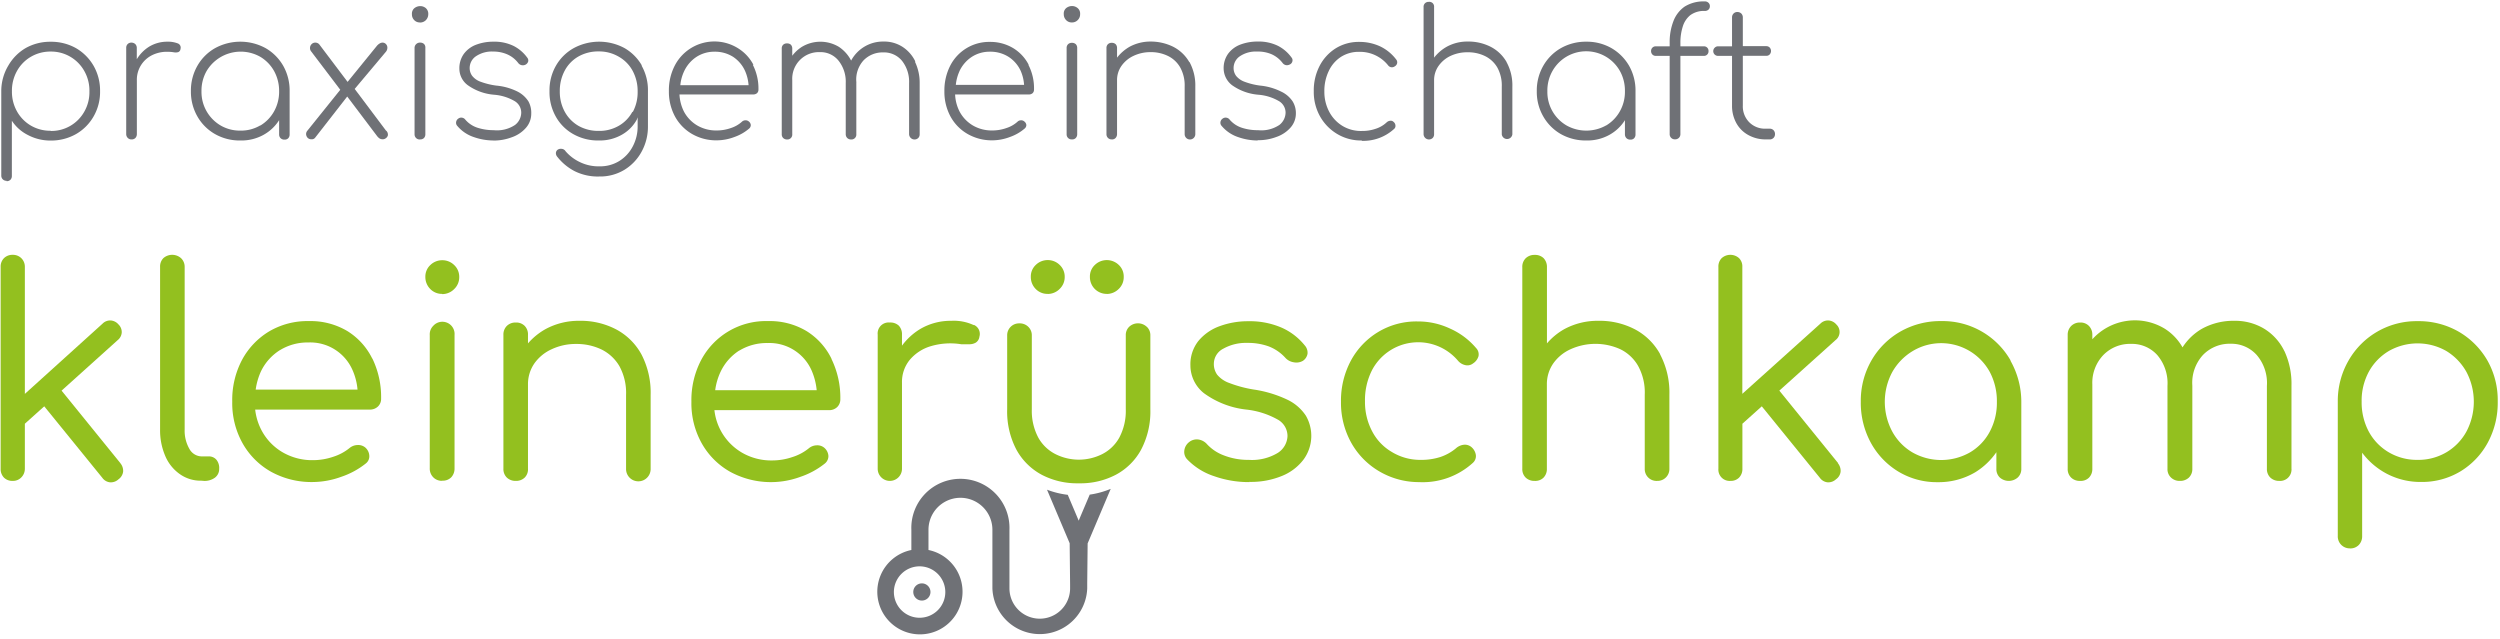 <svg id="Ebene_1" data-name="Ebene 1" xmlns="http://www.w3.org/2000/svg" xmlns:xlink="http://www.w3.org/1999/xlink" viewBox="0 0 352 90"><defs><style>.cls-1{fill:none;}.cls-2{clip-path:url(#clip-path);}.cls-3{fill:#93c01f;}.cls-4{fill:#6f7176;}</style><clipPath id="clip-path"><rect class="cls-1" x="0.12" y="0.2" width="351.59" height="89.33"/></clipPath></defs><g id="Gruppe_303" data-name="Gruppe 303"><g class="cls-2"><g id="Gruppe_340" data-name="Gruppe 340"><g id="Gruppe_303-2" data-name="Gruppe 303-2"><path id="Pfad_238" data-name="Pfad 238" class="cls-3" d="M16.94,65.2,8.67,55l7.9-7.11a1.5,1.5,0,0,0,.57-1.06,1.48,1.48,0,0,0-.45-1.14,1.59,1.59,0,0,0-1.1-.57,1.51,1.51,0,0,0-1.14.44L3.5,55.46V37.6A1.69,1.69,0,0,0,3,36.35a1.67,1.67,0,0,0-1.2-.47,1.68,1.68,0,0,0-1.24.47,1.68,1.68,0,0,0-.47,1.24V66a1.72,1.72,0,0,0,.47,1.25,1.67,1.67,0,0,0,1.24.46A1.62,1.62,0,0,0,3,67.22,1.72,1.72,0,0,0,3.5,66V59.66l2.73-2.45,8.18,10.07a1.53,1.53,0,0,0,1.07.63,1.59,1.59,0,0,0,1.21-.43,1.56,1.56,0,0,0,.65-1.1,1.7,1.7,0,0,0-.41-1.18"/></g><g id="Gruppe_304" data-name="Gruppe 304"><path id="Pfad_239" data-name="Pfad 239" class="cls-3" d="M28.34,67.68a5.05,5.05,0,0,1-3-.91,5.94,5.94,0,0,1-2.06-2.54,9.13,9.13,0,0,1-.74-3.75V37.59A1.68,1.68,0,0,1,23,36.35a1.88,1.88,0,0,1,2.49,0A1.67,1.67,0,0,1,26,37.59V60.48a5.13,5.13,0,0,0,.67,2.73,2,2,0,0,0,1.7,1.05h1a1.38,1.38,0,0,1,1.1.47A1.81,1.81,0,0,1,30.86,66a1.52,1.52,0,0,1-.59,1.25,2.44,2.44,0,0,1-1.57.46Z"/></g><g id="Gruppe_305" data-name="Gruppe 305"><path id="Pfad_240" data-name="Pfad 240" class="cls-3" d="M52.42,50.5a9.44,9.44,0,0,0-3.52-3.89,10.12,10.12,0,0,0-5.42-1.4,10.62,10.62,0,0,0-5.6,1.46,10.46,10.46,0,0,0-3.8,4,12.08,12.08,0,0,0-1.38,5.89,11.54,11.54,0,0,0,1.46,5.86,10.49,10.49,0,0,0,4,4,11.81,11.81,0,0,0,5.9,1.45,11.93,11.93,0,0,0,4-.74,11.28,11.28,0,0,0,3.44-1.87A1.27,1.27,0,0,0,52,64.2,1.65,1.65,0,0,0,51.42,63a1.56,1.56,0,0,0-1.08-.34,1.84,1.84,0,0,0-1.12.42,7,7,0,0,1-2.29,1.23,8.81,8.81,0,0,1-2.83.48,8.27,8.27,0,0,1-4.26-1.08,7.8,7.8,0,0,1-2.91-2.93,8.17,8.17,0,0,1-1-3.11H52.07a1.61,1.61,0,0,0,1.14-.43,1.47,1.47,0,0,0,.45-1.12,12.44,12.44,0,0,0-1.24-5.66m-13-1.16a7.42,7.42,0,0,1,4-1.08,6.49,6.49,0,0,1,6.19,3.83,8.58,8.58,0,0,1,.73,2.81H36a9.2,9.2,0,0,1,.76-2.61,7.25,7.25,0,0,1,2.65-2.95"/></g><g id="Gruppe_306" data-name="Gruppe 306"><path id="Pfad_241" data-name="Pfad 241" class="cls-3" d="M62.25,41.38a2.28,2.28,0,0,1-1.67-.69A2.37,2.37,0,0,1,59.89,39a2.22,2.22,0,0,1,.71-1.69,2.38,2.38,0,0,1,1.69-.67,2.36,2.36,0,0,1,1.65.67A2.26,2.26,0,0,1,64.66,39a2.29,2.29,0,0,1-.72,1.71,2.36,2.36,0,0,1-1.69.7m0,26.29A1.68,1.68,0,0,1,61,67.2a1.72,1.72,0,0,1-.49-1.27V47.16A1.67,1.67,0,0,1,61,45.88a1.72,1.72,0,0,1,3,1.28V65.93a1.8,1.8,0,0,1-.46,1.27,1.66,1.66,0,0,1-1.25.48"/></g><g id="Gruppe_307" data-name="Gruppe 307"><path id="Pfad_242" data-name="Pfad 242" class="cls-3" d="M90.31,49.89a8.71,8.71,0,0,0-3.57-3.52,10.72,10.72,0,0,0-5.15-1.2,9.81,9.81,0,0,0-4.8,1.18,9.27,9.27,0,0,0-2.45,2V47.16a1.71,1.71,0,0,0-.47-1.28,1.68,1.68,0,0,0-1.24-.47,1.74,1.74,0,0,0-1.26.47,1.71,1.71,0,0,0-.49,1.28V66a1.66,1.66,0,0,0,.49,1.25,1.77,1.77,0,0,0,1.26.46,1.72,1.72,0,0,0,1.25-.47A1.63,1.63,0,0,0,74.34,66V54.12a5.11,5.11,0,0,1,.9-2.95,6,6,0,0,1,2.44-2,7.92,7.92,0,0,1,3.42-.74,8.11,8.11,0,0,1,3.6.78,6,6,0,0,1,2.51,2.34,7.83,7.83,0,0,1,.94,4.05V66a1.73,1.73,0,0,0,3.46.08V55.59a11.64,11.64,0,0,0-1.3-5.7"/></g><g id="Gruppe_308" data-name="Gruppe 308"><path id="Pfad_243" data-name="Pfad 243" class="cls-3" d="M117.07,50.5a9.44,9.44,0,0,0-3.52-3.89,10.06,10.06,0,0,0-5.41-1.4,10.31,10.31,0,0,0-9.41,5.47,12.19,12.19,0,0,0-1.38,5.89,11.54,11.54,0,0,0,1.46,5.86,10.49,10.49,0,0,0,4,4,12,12,0,0,0,9.88.71,11.28,11.28,0,0,0,3.44-1.87,1.34,1.34,0,0,0,.51-1.08,1.66,1.66,0,0,0-.6-1.16A1.53,1.53,0,0,0,115,62.7a1.82,1.82,0,0,0-1.12.42,6.91,6.91,0,0,1-2.3,1.23,8.81,8.81,0,0,1-2.83.48,8.21,8.21,0,0,1-4.25-1.08,7.93,7.93,0,0,1-3.91-6h16.14a1.61,1.61,0,0,0,1.14-.43,1.51,1.51,0,0,0,.45-1.12,12.45,12.45,0,0,0-1.25-5.66m-13-1.16a7.42,7.42,0,0,1,4-1.08,6.49,6.49,0,0,1,6.19,3.83,9.11,9.11,0,0,1,.73,2.81H100.7a8.74,8.74,0,0,1,.76-2.6,7.22,7.22,0,0,1,2.65-3"/></g><g id="Gruppe_309" data-name="Gruppe 309"><path id="Pfad_244" data-name="Pfad 244" class="cls-3" d="M137.11,45.78a6.62,6.62,0,0,0-3.16-.61,8.46,8.46,0,0,0-4.36,1.14A8.87,8.87,0,0,0,127,48.67V47.12a1.76,1.76,0,0,0-.45-1.27,1.73,1.73,0,0,0-1.26-.44,1.55,1.55,0,0,0-1.71,1.71V66A1.71,1.71,0,1,0,127,66V53.88a4.9,4.9,0,0,1,1.1-3.22,6.16,6.16,0,0,1,3-1.93,9.65,9.65,0,0,1,4.24-.26c.43,0,.82,0,1.15,0a1.75,1.75,0,0,0,.9-.23,1.14,1.14,0,0,0,.51-.83,1.38,1.38,0,0,0-.79-1.67"/></g><g id="Gruppe_310" data-name="Gruppe 310"><path id="Pfad_245" data-name="Pfad 245" class="cls-3" d="M175.91,67.88a14.62,14.62,0,0,1-4.95-.83,9.22,9.22,0,0,1-3.81-2.38,1.5,1.5,0,0,1-.4-1.22,1.76,1.76,0,0,1,.65-1.18,1.72,1.72,0,0,1,1.32-.39,2,2,0,0,1,1.16.59,6.15,6.15,0,0,0,2.44,1.65,9.36,9.36,0,0,0,3.51.63,7,7,0,0,0,4.11-1,2.94,2.94,0,0,0,1.34-2.35A2.66,2.66,0,0,0,180,59.13a11.57,11.57,0,0,0-4.5-1.46,12.42,12.42,0,0,1-6-2.32,5,5,0,0,1-1.89-3.91A5.29,5.29,0,0,1,168.74,48a6.94,6.94,0,0,1,3-2.08,11.47,11.47,0,0,1,4-.69,11.27,11.27,0,0,1,4.73.91,8.67,8.67,0,0,1,3.22,2.47,1.55,1.55,0,0,1,.41,1.2,1.51,1.51,0,0,1-.66,1,1.84,1.84,0,0,1-1.28.2,2,2,0,0,1-1.2-.65,6.13,6.13,0,0,0-2.33-1.59,8.57,8.57,0,0,0-3-.49,6.51,6.51,0,0,0-3.4.82,2.4,2.4,0,0,0-1.32,2.11,2.58,2.58,0,0,0,.47,1.55,3.89,3.89,0,0,0,1.69,1.16,17.35,17.35,0,0,0,3.41.92,16.66,16.66,0,0,1,4.83,1.46,6.44,6.44,0,0,1,2.55,2.22,5.65,5.65,0,0,1-.31,6.17A7.18,7.18,0,0,1,180.53,67a11.45,11.45,0,0,1-4.62.85"/></g><g id="Gruppe_311" data-name="Gruppe 311"><path id="Pfad_246" data-name="Pfad 246" class="cls-3" d="M200,67.88a11,11,0,0,1-5.74-1.48,10.72,10.72,0,0,1-4-4.05,11.57,11.57,0,0,1-1.45-5.78,11.93,11.93,0,0,1,1.41-5.82,10.55,10.55,0,0,1,3.82-4,10.42,10.42,0,0,1,5.6-1.49,10.53,10.53,0,0,1,4.52,1A10.27,10.27,0,0,1,207.83,49a1.27,1.27,0,0,1,.34,1.16,1.81,1.81,0,0,1-.75,1,1.29,1.29,0,0,1-1.1.25,1.87,1.87,0,0,1-1.06-.65,7.34,7.34,0,0,0-12.13,1.46,9.32,9.32,0,0,0-.94,4.28,8.81,8.81,0,0,0,1,4.21,7.2,7.2,0,0,0,2.75,2.91A7.67,7.67,0,0,0,200,64.75a8.81,8.81,0,0,0,2.79-.4A6.82,6.82,0,0,0,205,63.12a2,2,0,0,1,1.11-.5,1.42,1.42,0,0,1,1.08.34,1.81,1.81,0,0,1,.61,1.1,1.27,1.27,0,0,1-.41,1.1A10.49,10.49,0,0,1,200,67.89"/></g><g id="Gruppe_312" data-name="Gruppe 312"><path id="Pfad_247" data-name="Pfad 247" class="cls-3" d="M233.76,49.89a8.68,8.68,0,0,0-3.56-3.52,10.72,10.72,0,0,0-5.15-1.2,9.85,9.85,0,0,0-4.81,1.18,9.14,9.14,0,0,0-2.43,2V37.64a1.79,1.79,0,0,0-.47-1.29,1.71,1.71,0,0,0-1.25-.46,1.76,1.76,0,0,0-1.27.47,1.69,1.69,0,0,0-.48,1.28V66a1.66,1.66,0,0,0,.48,1.25,1.75,1.75,0,0,0,1.27.46,1.63,1.63,0,0,0,1.24-.46A1.72,1.72,0,0,0,217.8,66V54.12a5.11,5.11,0,0,1,.9-2.95,6,6,0,0,1,2.44-2,8.49,8.49,0,0,1,7,0,5.82,5.82,0,0,1,2.5,2.34,7.73,7.73,0,0,1,.94,4.05V66a1.66,1.66,0,0,0,1.76,1.71,1.67,1.67,0,0,0,1.71-1.63V55.59a11.54,11.54,0,0,0-1.31-5.7"/></g><g id="Gruppe_313" data-name="Gruppe 313"><path id="Pfad_248" data-name="Pfad 248" class="cls-3" d="M258.8,65.2,250.53,55l7.91-7.11a1.44,1.44,0,0,0,.12-2.2,1.59,1.59,0,0,0-1.1-.57,1.51,1.51,0,0,0-1.14.44l-11,9.89V37.6a1.64,1.64,0,0,0-.46-1.25,1.83,1.83,0,0,0-2.45,0,1.67,1.67,0,0,0-.46,1.24V66a1.59,1.59,0,0,0,1.71,1.71,1.63,1.63,0,0,0,1.2-.46,1.72,1.72,0,0,0,.47-1.25V59.66l2.73-2.45,8.18,10.07a1.53,1.53,0,0,0,1.07.63,1.57,1.57,0,0,0,1.2-.43,1.5,1.5,0,0,0,.65-1.1,1.7,1.7,0,0,0-.4-1.18"/></g><g id="Gruppe_314" data-name="Gruppe 314"><path id="Pfad_249" data-name="Pfad 249" class="cls-3" d="M283.09,50.75a11,11,0,0,0-9.75-5.54,11.34,11.34,0,0,0-5.78,1.48,11,11,0,0,0-4.06,4.06A11.39,11.39,0,0,0,262,56.57a11.76,11.76,0,0,0,1.42,5.78,10.75,10.75,0,0,0,3.87,4.05,10.48,10.48,0,0,0,5.54,1.49,10.11,10.11,0,0,0,5.31-1.41,10,10,0,0,0,2.95-2.81V66a1.63,1.63,0,0,0,.49,1.24,1.91,1.91,0,0,0,2.51,0,1.61,1.61,0,0,0,.51-1.24v-9.4a11.74,11.74,0,0,0-1.53-5.82m-2.91,10a7.4,7.4,0,0,1-2.81,2.93,8.19,8.19,0,0,1-8.06,0,7.64,7.64,0,0,1-2.85-2.93,8.87,8.87,0,0,1,0-8.41,8.08,8.08,0,0,1,2.85-2.93,7.8,7.8,0,0,1,10.87,2.93,8.74,8.74,0,0,1,1,4.22,8.63,8.63,0,0,1-1,4.19"/></g><g id="Gruppe_315" data-name="Gruppe 315"><path id="Pfad_250" data-name="Pfad 250" class="cls-3" d="M321.63,49.42a7.5,7.5,0,0,0-2.86-3.15,7.92,7.92,0,0,0-4.19-1.1A9.12,9.12,0,0,0,310,46.31a8,8,0,0,0-2.7,2.6,7.42,7.42,0,0,0-2.52-2.64,8.08,8.08,0,0,0-10.18,1.5v-.61a1.74,1.74,0,0,0-.47-1.26,1.64,1.64,0,0,0-1.24-.49,1.72,1.72,0,0,0-1.27.49,1.74,1.74,0,0,0-.49,1.26V66a1.66,1.66,0,0,0,.49,1.25,1.74,1.74,0,0,0,1.27.46,1.63,1.63,0,0,0,1.24-.46,1.72,1.72,0,0,0,.47-1.25V54.13A5.66,5.66,0,0,1,296.14,50a5.24,5.24,0,0,1,3.94-1.58A4.78,4.78,0,0,1,303.75,50a6.12,6.12,0,0,1,1.43,4.34V66a1.6,1.6,0,0,0,.51,1.25,1.71,1.71,0,0,0,1.24.46,1.77,1.77,0,0,0,1.26-.46,1.66,1.66,0,0,0,.49-1.25V54.29A5.8,5.8,0,0,1,310.16,50a5.22,5.22,0,0,1,3.94-1.6A4.78,4.78,0,0,1,317.76,50a6.07,6.07,0,0,1,1.42,4.34V66a1.66,1.66,0,0,0,.49,1.25,1.77,1.77,0,0,0,1.26.46,1.6,1.6,0,0,0,1.71-1.49.81.81,0,0,0,0-.22V54.29a10.9,10.9,0,0,0-1-4.87"/></g><g id="Gruppe_316" data-name="Gruppe 316"><path id="Pfad_251" data-name="Pfad 251" class="cls-3" d="M330.91,77.21a1.68,1.68,0,0,1-1.75-1.75v-19a11.37,11.37,0,0,1,1.53-5.72,11,11,0,0,1,9.7-5.52,11.26,11.26,0,0,1,5.81,1.49,11.07,11.07,0,0,1,4,4,11.32,11.32,0,0,1,1.48,5.82,11.8,11.8,0,0,1-1.4,5.79,10.62,10.62,0,0,1-3.85,4.05,10.48,10.48,0,0,1-5.54,1.49,10.23,10.23,0,0,1-4.76-1.12,10.34,10.34,0,0,1-3.54-3V75.46a1.75,1.75,0,0,1-.47,1.27,1.66,1.66,0,0,1-1.24.49m9.49-12.47a7.79,7.79,0,0,0,4.07-1.06,7.63,7.63,0,0,0,2.83-2.92,9,9,0,0,0,0-8.41,8,8,0,0,0-2.83-2.94,8.18,8.18,0,0,0-8.09,0,7.68,7.68,0,0,0-2.83,2.94,8.56,8.56,0,0,0-1,4.21,8.73,8.73,0,0,0,1,4.19,7.52,7.52,0,0,0,2.83,2.93,7.78,7.78,0,0,0,4,1.06"/></g><g id="Gruppe_317" data-name="Gruppe 317"><path id="Pfad_252" data-name="Pfad 252" class="cls-3" d="M161.45,46A1.81,1.81,0,0,0,159,46a1.61,1.61,0,0,0-.49,1.22V57.63a8,8,0,0,1-.92,4,5.7,5.7,0,0,1-2.5,2.36,7.33,7.33,0,0,1-6.38,0,5.73,5.73,0,0,1-2.51-2.36,8,8,0,0,1-.92-4V47.24a1.65,1.65,0,0,0-.49-1.22,1.71,1.71,0,0,0-1.27-.49,1.67,1.67,0,0,0-1.71,1.71V57.63a11.54,11.54,0,0,0,1.31,5.7,8.81,8.81,0,0,0,3.56,3.52,10.71,10.71,0,0,0,5.11,1.2h.2a10.68,10.68,0,0,0,5.11-1.2,8.68,8.68,0,0,0,3.56-3.52,11.54,11.54,0,0,0,1.31-5.7V47.24a1.61,1.61,0,0,0-.49-1.22"/></g><g id="Gruppe_318" data-name="Gruppe 318"><path id="Pfad_253" data-name="Pfad 253" class="cls-4" d="M128.59,83.35a1.21,1.21,0,1,0,1.2-1.21h0a1.21,1.21,0,0,0-1.2,1.21h0"/></g><g id="Gruppe_319" data-name="Gruppe 319"><path id="Pfad_254" data-name="Pfad 254" class="cls-4" d="M153.43,69.65l-1.13,2.66-.42,1-.42-1-1.12-2.64a12.23,12.23,0,0,1-2.92-.72l3.19,7.54.06,5.84v.51a4.27,4.27,0,0,1-8.54,0V74.59a6.91,6.91,0,1,0-13.81,0v2.85a6,6,0,1,0,2.41,0V74.59a4.5,4.5,0,0,1,9,0v8.27a6.68,6.68,0,0,0,13.35,0v-.72l.06-5.63,3.25-7.68a12.16,12.16,0,0,1-3,.82m-20.29,13.7a3.62,3.62,0,1,1-3.62-3.61,3.63,3.63,0,0,1,3.62,3.61"/></g><g id="Gruppe_320" data-name="Gruppe 320"><path id="Pfad_255" data-name="Pfad 255" class="cls-4" d="M.93,25.46a.76.76,0,0,1-.54-.21.74.74,0,0,1-.21-.54v-12a7,7,0,0,1,1-3.49A6.77,6.77,0,0,1,3.61,6.77a7,7,0,0,1,3.51-.89,7.11,7.11,0,0,1,3.58.9,6.81,6.81,0,0,1,2.48,2.49,7,7,0,0,1,.91,3.57,6.91,6.91,0,0,1-.91,3.55,6.66,6.66,0,0,1-2.48,2.49,7.12,7.12,0,0,1-3.58.91A6.76,6.76,0,0,1,3.91,19,5.79,5.79,0,0,1,1.67,17v7.76a.76.76,0,0,1-.19.54.73.73,0,0,1-.55.21m6.19-7.07a5.32,5.32,0,0,0,4.75-2.72,5.5,5.5,0,0,0,.72-2.83A5.57,5.57,0,0,0,11.87,10,5.35,5.35,0,0,0,7.12,7.26,5.41,5.41,0,0,0,4.34,8a5.25,5.25,0,0,0-1.95,2,5.66,5.66,0,0,0-.71,2.85,5.62,5.62,0,0,0,.71,2.83,5.32,5.32,0,0,0,1.95,2,5.4,5.4,0,0,0,2.78.73"/></g><g id="Gruppe_321" data-name="Gruppe 321"><path id="Pfad_256" data-name="Pfad 256" class="cls-4" d="M25,6.1a3.82,3.82,0,0,0-1.46-.23,4.9,4.9,0,0,0-2.54.7,5.35,5.35,0,0,0-1.74,1.77V6.77a.75.75,0,0,0-.2-.55A.79.79,0,0,0,18.52,6a.74.74,0,0,0-.53.19.73.73,0,0,0-.22.55V18.89a.75.75,0,0,0,.22.53.7.7,0,0,0,.53.21.71.71,0,0,0,.55-.21.79.79,0,0,0,.2-.53V11.32a3.84,3.84,0,0,1,.54-2.07,3.9,3.9,0,0,1,1.52-1.44,4.71,4.71,0,0,1,2.22-.52,6.07,6.07,0,0,1,.85.06,1.47,1.47,0,0,0,.66,0,.49.49,0,0,0,.35-.45A.63.63,0,0,0,25,6.1"/></g><g id="Gruppe_322" data-name="Gruppe 322"><path id="Pfad_257" data-name="Pfad 257" class="cls-4" d="M39.88,9.27A6.73,6.73,0,0,0,37.4,6.78a7.42,7.42,0,0,0-7.12,0,6.61,6.61,0,0,0-2.49,2.49,7,7,0,0,0-.91,3.57,7,7,0,0,0,.91,3.55,6.61,6.61,0,0,0,2.49,2.49,7,7,0,0,0,3.57.9A6.41,6.41,0,0,0,37.08,19a6.07,6.07,0,0,0,2.22-2.08v2a.74.74,0,0,0,.21.54.76.76,0,0,0,.56.2.68.68,0,0,0,.52-.2.76.76,0,0,0,.19-.54V12.84a7.07,7.07,0,0,0-.9-3.57m-3.24,8.39a5.31,5.31,0,0,1-2.8.73,5.37,5.37,0,0,1-2.79-.73,5.47,5.47,0,0,1-2.68-4.82A5.57,5.57,0,0,1,29.09,10a5.59,5.59,0,0,1,7.56-2,5.37,5.37,0,0,1,1.94,2,5.79,5.79,0,0,1,.71,2.85,5.69,5.69,0,0,1-.71,2.83,5.37,5.37,0,0,1-1.94,2"/></g><g id="Gruppe_323" data-name="Gruppe 323"><path id="Pfad_258" data-name="Pfad 258" class="cls-4" d="M54.37,18.42l-4.43-5.9,4.41-5.25a.87.87,0,0,0,.19-.54.69.69,0,0,0-.17-.49A.65.65,0,0,0,53.85,6a.78.78,0,0,0-.39.12,1.55,1.55,0,0,0-.39.33l-4.13,5.08-4-5.3A.74.74,0,0,0,44.4,6a.71.71,0,0,0-.53.22.76.76,0,0,0-.22.49.75.75,0,0,0,.17.54l4.09,5.39-4.63,5.76a.73.73,0,0,0-.18.53.83.83,0,0,0,.23.49.72.72,0,0,0,.52.19.58.58,0,0,0,.52-.22l4.52-5.8,4.19,5.55a1.58,1.58,0,0,0,.37.36.88.88,0,0,0,.47.11.72.72,0,0,0,.38-.13.74.74,0,0,0,.31-.41.77.77,0,0,0-.24-.68"/></g><g id="Gruppe_324" data-name="Gruppe 324"><path id="Pfad_259" data-name="Pfad 259" class="cls-4" d="M59.12,3.16a1.06,1.06,0,0,1-.8-.33A1.12,1.12,0,0,1,58,2a1,1,0,0,1,.36-.86,1.33,1.33,0,0,1,.81-.28,1.22,1.22,0,0,1,.78.28A1.06,1.06,0,0,1,60.3,2a1.2,1.2,0,0,1-.34.84,1.13,1.13,0,0,1-.84.33m0,16.47a.72.72,0,0,1-.75-.69V6.77a.73.73,0,0,1,.22-.55A.74.74,0,0,1,59.15,6a.79.79,0,0,1,.55.19.7.7,0,0,1,.19.55V18.89a.76.76,0,0,1-.19.54.74.74,0,0,1-.55.2"/></g><g id="Gruppe_325" data-name="Gruppe 325"><path id="Pfad_260" data-name="Pfad 260" class="cls-4" d="M69.45,19.78a8.35,8.35,0,0,1-2.71-.47,5.17,5.17,0,0,1-2.36-1.59.64.64,0,0,1-.16-.53.7.7,0,0,1,.31-.49.67.67,0,0,1,.53-.13.7.7,0,0,1,.46.28A3.8,3.8,0,0,0,67.28,18a7.37,7.37,0,0,0,2.24.33,4.56,4.56,0,0,0,3-.74,2.22,2.22,0,0,0,.87-1.75,1.89,1.89,0,0,0-.92-1.6,6.8,6.8,0,0,0-2.88-.9A7.42,7.42,0,0,1,65.87,12a2.9,2.9,0,0,1-1.19-2.31A3.46,3.46,0,0,1,65.3,7.6,3.81,3.81,0,0,1,67,6.31a6.76,6.76,0,0,1,2.48-.44,6.14,6.14,0,0,1,2.86.61,5.4,5.4,0,0,1,1.89,1.63.63.63,0,0,1,.14.54.74.74,0,0,1-.39.46.82.82,0,0,1-1-.22,3.93,3.93,0,0,0-1.5-1.21,4.8,4.8,0,0,0-2-.42A4,4,0,0,0,67,7.93a2,2,0,0,0-.87,1.63,1.86,1.86,0,0,0,.36,1.13,2.63,2.63,0,0,0,1.18.82,10.31,10.31,0,0,0,2.19.54,8.4,8.4,0,0,1,3,.84,3.94,3.94,0,0,1,1.54,1.38A3.32,3.32,0,0,1,74.8,16a3,3,0,0,1-.75,2,4.63,4.63,0,0,1-2,1.33,7.18,7.18,0,0,1-2.63.46"/></g><g id="Gruppe_326" data-name="Gruppe 326"><path id="Pfad_261" data-name="Pfad 261" class="cls-4" d="M90.38,9.23a6.65,6.65,0,0,0-2.45-2.46,7.53,7.53,0,0,0-7.14,0,6.56,6.56,0,0,0-2.5,2.46,6.94,6.94,0,0,0-.92,3.61,7,7,0,0,0,.89,3.58,6.37,6.37,0,0,0,2.47,2.47,7.08,7.08,0,0,0,3.61.89A6.26,6.26,0,0,0,87.5,19a5.44,5.44,0,0,0,2.13-2.1c.07-.11.09-.25.15-.37v1.17a6,6,0,0,1-.69,2.92,5.26,5.26,0,0,1-1.91,2.06,5.12,5.12,0,0,1-2.75.74,6,6,0,0,1-2.81-.61,6.09,6.09,0,0,1-2-1.53.69.69,0,0,0-.51-.32.81.81,0,0,0-.59.12.61.61,0,0,0-.25.48.79.79,0,0,0,.2.52,7.48,7.48,0,0,0,2.4,2,7.28,7.28,0,0,0,3.52.77,6.58,6.58,0,0,0,3.51-.93,6.76,6.76,0,0,0,2.43-2.55,7.29,7.29,0,0,0,.9-3.63V12.84a7,7,0,0,0-.9-3.61m-1.28,6.49a5,5,0,0,1-1.94,2,5.45,5.45,0,0,1-2.82.71,5.65,5.65,0,0,1-2.84-.71,5.14,5.14,0,0,1-1.94-2,5.85,5.85,0,0,1-.69-2.87,6,6,0,0,1,.69-2.9,5,5,0,0,1,1.94-2,5.65,5.65,0,0,1,2.84-.71A5.45,5.45,0,0,1,87.15,8a5,5,0,0,1,1.94,2,6,6,0,0,1,.69,2.9,5.86,5.86,0,0,1-.69,2.88"/></g><g id="Gruppe_327" data-name="Gruppe 327"><path id="Pfad_262" data-name="Pfad 262" class="cls-4" d="M106.08,9.12a6,6,0,0,0-2.22-2.36A6.28,6.28,0,0,0,95,9.25a7.57,7.57,0,0,0-.82,3.59,7.32,7.32,0,0,0,.87,3.58,6.35,6.35,0,0,0,2.4,2.45,6.81,6.81,0,0,0,3.5.89,7.06,7.06,0,0,0,2.45-.47,6.43,6.43,0,0,0,2.08-1.19.64.64,0,0,0,.23-.5.71.71,0,0,0-.28-.5.68.68,0,0,0-.49-.16.71.71,0,0,0-.49.21,4.27,4.27,0,0,1-1.55.88,5.93,5.93,0,0,1-2,.34,5.27,5.27,0,0,1-2.74-.71,5,5,0,0,1-1.86-1.95,6,6,0,0,1-.63-2.41h10.4a.8.8,0,0,0,.53-.19.69.69,0,0,0,.19-.51,7.33,7.33,0,0,0-.79-3.47M96.34,10a4.88,4.88,0,0,1,1.74-2,4.59,4.59,0,0,1,2.52-.72,4.76,4.76,0,0,1,2.6.71A4.68,4.68,0,0,1,104.91,10a6,6,0,0,1,.49,2H95.79a5.9,5.9,0,0,1,.55-2"/></g><g id="Gruppe_328" data-name="Gruppe 328"><path id="Pfad_263" data-name="Pfad 263" class="cls-4" d="M128.88,8.66a5.05,5.05,0,0,0-1.8-2.06,4.76,4.76,0,0,0-2.67-.75,5.09,5.09,0,0,0-4.57,2.68,5.15,5.15,0,0,0-1.72-1.93,5.06,5.06,0,0,0-5.22,0,5.19,5.19,0,0,0-1.35,1.25v-1a.79.79,0,0,0-.19-.55.79.79,0,0,0-.55-.19.76.76,0,0,0-.54.19.71.71,0,0,0-.2.55V18.89a.73.73,0,0,0,.2.54.78.78,0,0,0,.54.21.69.69,0,0,0,.74-.75V11.28a3.75,3.75,0,0,1,3.91-3.94,3.24,3.24,0,0,1,2.62,1.22,4.75,4.75,0,0,1,1,3.14v7.19a.76.76,0,0,0,.21.54.78.78,0,0,0,.54.21.69.69,0,0,0,.74-.75V11.7a1.1,1.1,0,0,0,0-.18h0a4,4,0,0,1,1-3,3.71,3.71,0,0,1,2.79-1.14A3.27,3.27,0,0,1,127,8.56a4.75,4.75,0,0,1,1,3.14v7.19a.77.77,0,0,0,.79.75.76.76,0,0,0,.5-.21.73.73,0,0,0,.2-.54V11.7a6.8,6.8,0,0,0-.66-3"/></g><g id="Gruppe_329" data-name="Gruppe 329"><path id="Pfad_264" data-name="Pfad 264" class="cls-4" d="M144.84,9.12a5.91,5.91,0,0,0-2.21-2.36,6.24,6.24,0,0,0-3.26-.86,6.15,6.15,0,0,0-5.58,3.35,7.69,7.69,0,0,0-.82,3.59,7.32,7.32,0,0,0,.87,3.58,6.3,6.3,0,0,0,2.41,2.45,6.87,6.87,0,0,0,3.49.89,7.06,7.06,0,0,0,2.45-.47,6.43,6.43,0,0,0,2.08-1.19.65.65,0,0,0,.24-.5.72.72,0,0,0-.29-.5.66.66,0,0,0-.49-.16.68.68,0,0,0-.48.21,4.27,4.27,0,0,1-1.55.88,5.94,5.94,0,0,1-2,.34,5.26,5.26,0,0,1-2.73-.71,5,5,0,0,1-1.86-1.95,5.79,5.79,0,0,1-.63-2.41h10.4a.76.76,0,0,0,.52-.19.69.69,0,0,0,.19-.51,7.21,7.21,0,0,0-.79-3.47M135.1,10a4.88,4.88,0,0,1,1.74-2,4.6,4.6,0,0,1,2.53-.72A4.76,4.76,0,0,1,142,8a4.65,4.65,0,0,1,1.7,1.95,5.81,5.81,0,0,1,.49,2h-9.61a6.06,6.06,0,0,1,.55-2"/></g><g id="Gruppe_330" data-name="Gruppe 330"><path id="Pfad_265" data-name="Pfad 265" class="cls-4" d="M150.92,3.16a1.06,1.06,0,0,1-.81-.33,1.15,1.15,0,0,1-.33-.84,1,1,0,0,1,.35-.86,1.33,1.33,0,0,1,.81-.28,1.22,1.22,0,0,1,.78.28,1,1,0,0,1,.36.86,1.11,1.11,0,0,1-.33.83,1.09,1.09,0,0,1-.83.34m0,16.47a.7.7,0,0,1-.74-.69V6.77a.72.72,0,0,1,.21-.55.75.75,0,0,1,.53-.19.79.79,0,0,1,.55.19.75.75,0,0,1,.2.55V18.89a.77.77,0,0,1-.2.54.69.69,0,0,1-.55.2"/></g><g id="Gruppe_331" data-name="Gruppe 331"><path id="Pfad_266" data-name="Pfad 266" class="cls-4" d="M167.44,8.72a5.49,5.49,0,0,0-2.26-2.14A7.16,7.16,0,0,0,162,5.85a6.17,6.17,0,0,0-2.91.71,6,6,0,0,0-1.81,1.56V6.77a.75.75,0,0,0-.2-.55.77.77,0,0,0-.55-.19.74.74,0,0,0-.53.19.72.72,0,0,0-.21.55V18.89a.72.72,0,0,0,.74.74.66.66,0,0,0,.55-.21.79.79,0,0,0,.2-.53V11.28a3.47,3.47,0,0,1,.62-2,4.29,4.29,0,0,1,1.69-1.41A5.55,5.55,0,0,1,162,7.34a5.45,5.45,0,0,1,2.45.54,4,4,0,0,1,1.72,1.61,5.19,5.19,0,0,1,.63,2.71v6.69a.75.75,0,0,0,1.5,0h0V12.2a6.86,6.86,0,0,0-.82-3.47"/></g><g id="Gruppe_332" data-name="Gruppe 332"><path id="Pfad_267" data-name="Pfad 267" class="cls-4" d="M177.06,19.78a8.35,8.35,0,0,1-2.71-.47A5.17,5.17,0,0,1,172,17.72a.64.64,0,0,1-.16-.53.7.7,0,0,1,.31-.49.68.68,0,0,1,.53-.13.7.7,0,0,1,.46.28A3.8,3.8,0,0,0,174.89,18a7.13,7.13,0,0,0,2.25.33,4.56,4.56,0,0,0,3-.74,2.25,2.25,0,0,0,.87-1.75,1.89,1.89,0,0,0-.93-1.6,6.8,6.8,0,0,0-2.87-.9A7.42,7.42,0,0,1,173.48,12a3,3,0,0,1-1.19-2.31,3.46,3.46,0,0,1,.62-2.11,3.81,3.81,0,0,1,1.7-1.29,6.76,6.76,0,0,1,2.48-.44,6.14,6.14,0,0,1,2.86.61,5.4,5.4,0,0,1,1.89,1.63.59.59,0,0,1,.13.54.65.65,0,0,1-.39.46.85.85,0,0,1-.52.08.79.79,0,0,1-.47-.3,4,4,0,0,0-1.5-1.21A4.8,4.8,0,0,0,177,7.26a4,4,0,0,0-2.44.67,2,2,0,0,0-.87,1.62,1.86,1.86,0,0,0,.36,1.14,2.72,2.72,0,0,0,1.18.82,9.74,9.74,0,0,0,2.19.54,8.4,8.4,0,0,1,2.95.84A3.94,3.94,0,0,1,182,14.27a3.13,3.13,0,0,1,.46,1.68,3,3,0,0,1-.74,2,4.66,4.66,0,0,1-2,1.33,7.15,7.15,0,0,1-2.63.46"/></g><g id="Gruppe_333" data-name="Gruppe 333"><path id="Pfad_268" data-name="Pfad 268" class="cls-4" d="M191.74,19.78a6.52,6.52,0,0,1-3.47-.92,6.67,6.67,0,0,1-2.41-2.48,7,7,0,0,1-.88-3.54,7.48,7.48,0,0,1,.82-3.56,6.39,6.39,0,0,1,2.26-2.47,6.14,6.14,0,0,1,3.31-.91,6.91,6.91,0,0,1,2.91.61,6.15,6.15,0,0,1,2.29,1.85.62.62,0,0,1,.15.52.65.65,0,0,1-.32.45.69.69,0,0,1-.5.14.69.69,0,0,1-.47-.29,5.07,5.07,0,0,0-4.06-1.88,4.62,4.62,0,0,0-2.58.72,4.77,4.77,0,0,0-1.71,2,6.43,6.43,0,0,0-.61,2.86,6,6,0,0,0,.67,2.83,5.14,5.14,0,0,0,1.85,2,5,5,0,0,0,2.75.73,5.73,5.73,0,0,0,1.93-.3,4.06,4.06,0,0,0,1.58-.92.85.85,0,0,1,.5-.22.55.55,0,0,1,.47.17.69.69,0,0,1,.26.51.55.55,0,0,1-.21.49,6.41,6.41,0,0,1-4.53,1.66"/></g><g id="Gruppe_334" data-name="Gruppe 334"><path id="Pfad_269" data-name="Pfad 269" class="cls-4" d="M212.12,8.72a5.46,5.46,0,0,0-2.25-2.14,6.91,6.91,0,0,0-3.22-.73,6,6,0,0,0-2.91.71,5.93,5.93,0,0,0-1.82,1.56V1a.7.7,0,0,0-.19-.55.7.7,0,0,0-.55-.19.74.74,0,0,0-.53.19.69.69,0,0,0-.21.55V18.89a.76.76,0,0,0,1.29.53.74.74,0,0,0,.19-.53V11.28a3.48,3.48,0,0,1,.63-2,4.29,4.29,0,0,1,1.69-1.41,5.55,5.55,0,0,1,2.41-.51,5.45,5.45,0,0,1,2.45.54,4.08,4.08,0,0,1,1.72,1.6,5.23,5.23,0,0,1,.63,2.71v6.7a.75.75,0,0,0,1.49,0h0v-6.7a6.79,6.79,0,0,0-.82-3.47"/></g><g id="Gruppe_335" data-name="Gruppe 335"><path id="Pfad_270" data-name="Pfad 270" class="cls-4" d="M229.38,9.27a6.81,6.81,0,0,0-2.48-2.49,7,7,0,0,0-3.55-.91,7.12,7.12,0,0,0-3.58.91,6.66,6.66,0,0,0-2.48,2.49,7,7,0,0,0-.91,3.57,6.91,6.91,0,0,0,.91,3.55,6.66,6.66,0,0,0,2.48,2.49,7.11,7.11,0,0,0,3.58.9,6.41,6.41,0,0,0,3.23-.78,6,6,0,0,0,2.21-2.08v2a.75.75,0,0,0,.22.54.76.76,0,0,0,.56.2.68.68,0,0,0,.52-.2.76.76,0,0,0,.19-.54V12.84a7.07,7.07,0,0,0-.9-3.57m-3.24,8.39a5.7,5.7,0,0,1-5.58,0,5.45,5.45,0,0,1-2.69-4.82,5.57,5.57,0,0,1,.72-2.85,5.45,5.45,0,0,1,9.49,0,5.69,5.69,0,0,1,.71,2.85,5.59,5.59,0,0,1-.71,2.83,5.37,5.37,0,0,1-1.94,2"/></g><g id="Gruppe_336" data-name="Gruppe 336"><path id="Pfad_271" data-name="Pfad 271" class="cls-4" d="M236.94,3.72A3.28,3.28,0,0,1,238,2.13a3.24,3.24,0,0,1,2-.59.74.74,0,0,0,.55-.18.64.64,0,0,0,.2-.49.62.62,0,0,0-.2-.48.7.7,0,0,0-.55-.19,5,5,0,0,0-2.82.74A4.41,4.41,0,0,0,235.61,3a8.11,8.11,0,0,0-.52,3v.52h-1.94a.65.65,0,0,0-.49.19.67.67,0,0,0-.19.49.69.69,0,0,0,.19.48.65.65,0,0,0,.49.19h1.94v11a.72.72,0,0,0,.7.75h.05a.76.76,0,0,0,.55-.21.72.72,0,0,0,.21-.54v-11h3.29a.64.64,0,0,0,.67-.6V7.19a.64.64,0,0,0-.61-.67H236.6V6a7.37,7.37,0,0,1,.34-2.28"/></g><g id="Gruppe_337" data-name="Gruppe 337"><path id="Pfad_272" data-name="Pfad 272" class="cls-4" d="M249.71,18.33a.73.73,0,0,0-.56-.21h-.55a3.12,3.12,0,0,1-2.31-.91,3.18,3.18,0,0,1-.9-2.35v-7h3.28a.64.64,0,0,0,.49-.18.73.73,0,0,0,0-1,.66.66,0,0,0-.49-.18h-3.28V2.46a.76.76,0,0,0-.21-.55.78.78,0,0,0-.56-.22.73.73,0,0,0-.54.22.76.76,0,0,0-.21.55V6.52h-1.94a.65.65,0,0,0-.49.19.67.67,0,0,0,.49,1.16h1.94v7a5,5,0,0,0,.6,2.45A4.24,4.24,0,0,0,246.14,19a5,5,0,0,0,2.43.63h.58a.73.73,0,0,0,.56-.21.74.74,0,0,0,.21-.53.77.77,0,0,0-.21-.56"/></g><g id="Gruppe_338" data-name="Gruppe 338"><path id="Pfad_273" data-name="Pfad 273" class="cls-3" d="M147.5,41.38a2.28,2.28,0,0,1-1.67-.69,2.37,2.37,0,0,1-.69-1.71,2.22,2.22,0,0,1,.71-1.69,2.38,2.38,0,0,1,1.69-.67,2.36,2.36,0,0,1,1.65.67,2.26,2.26,0,0,1,.72,1.69,2.29,2.29,0,0,1-.72,1.71,2.36,2.36,0,0,1-1.69.7"/></g><g id="Gruppe_339" data-name="Gruppe 339"><path id="Pfad_274" data-name="Pfad 274" class="cls-3" d="M155.82,41.38a2.36,2.36,0,0,1-2.36-2.4,2.22,2.22,0,0,1,.71-1.69,2.42,2.42,0,0,1,3.34,0,2.22,2.22,0,0,1,.71,1.69,2.28,2.28,0,0,1-.71,1.71,2.39,2.39,0,0,1-1.69.7"/></g></g></g></g></svg>